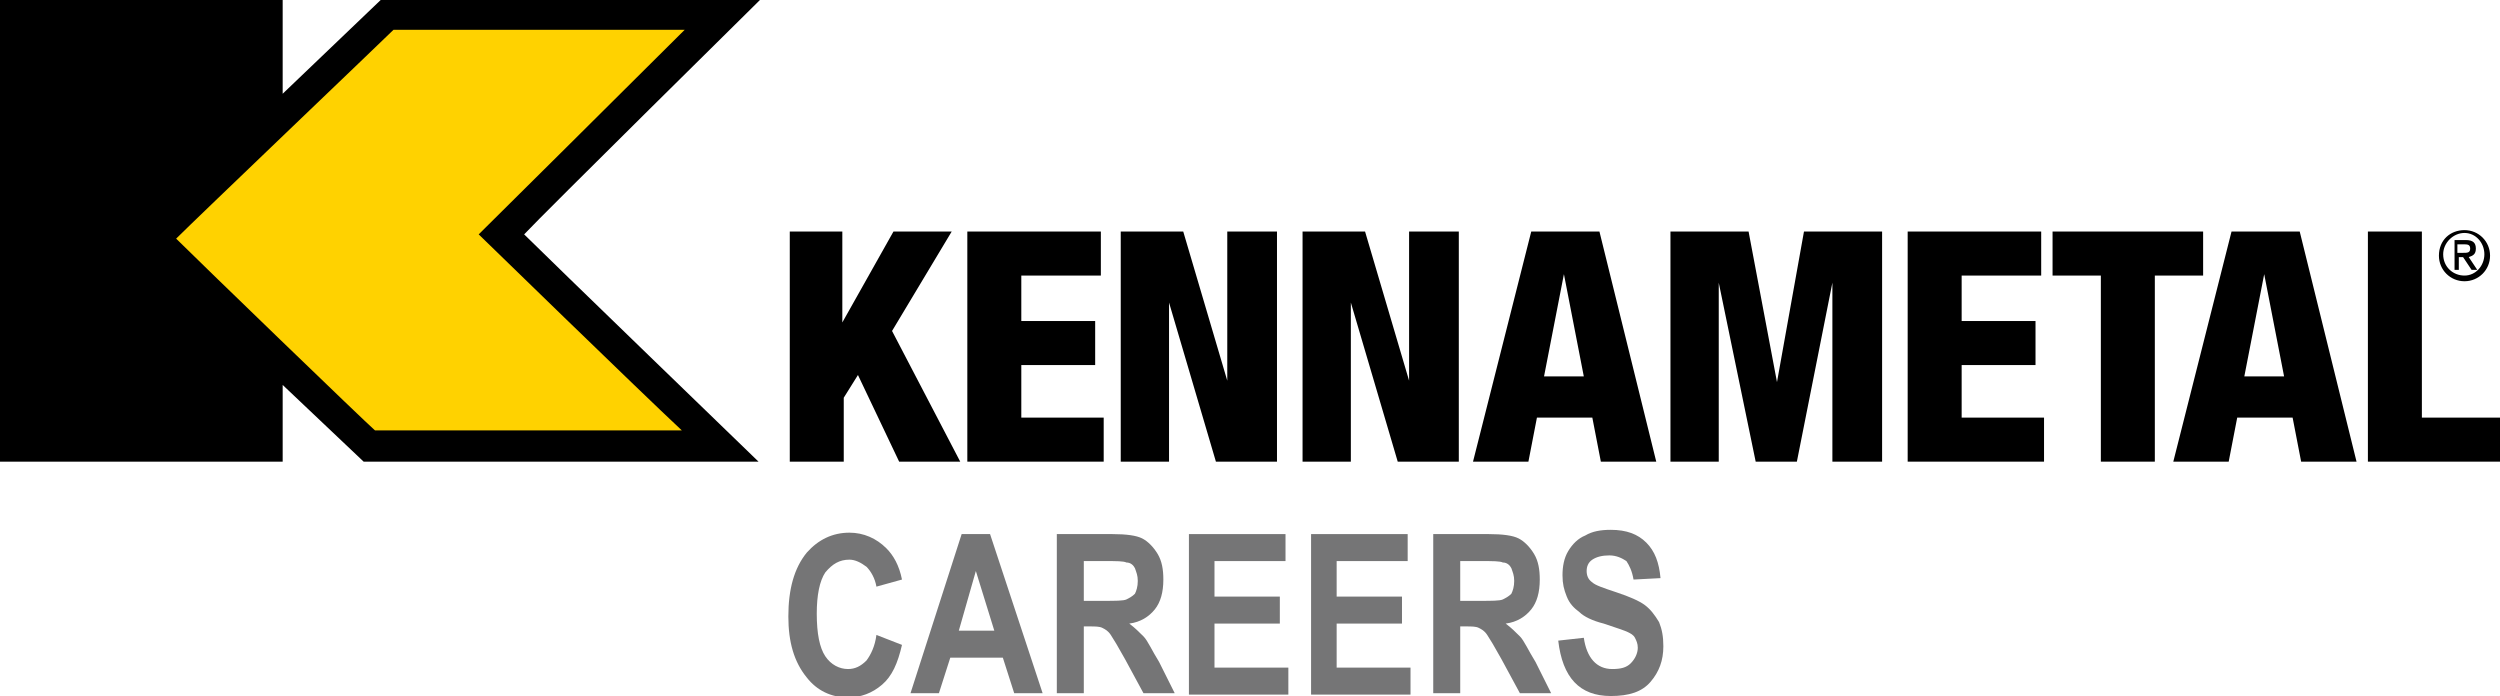 <svg width="176" height="49" viewBox="0 0 176 49" fill="none" xmlns="http://www.w3.org/2000/svg">
<g clip-path="url(#clip0_95_510)">
<path d="M27.2 1.1L10.8 16.8L26 31.4H50.7L35.2 16.5L50.8 1.1H27.2Z" fill="#FFD200"/>
<path d="M173.5 16.2C174.5 16.2 175.3 17 175.3 18C175.3 19 174.5 19.8 173.5 19.8C172.5 19.8 171.7 19 171.7 18C171.7 16.9 172.5 16.2 173.5 16.2ZM173.5 19.4C174.3 19.4 174.9 18.7 174.9 17.9C174.9 17.1 174.3 16.4 173.5 16.4C172.7 16.4 172 17.1 172 17.9C172 18.8 172.7 19.4 173.5 19.4ZM172.8 16.9H173.6C174.1 16.9 174.3 17.1 174.3 17.5C174.3 17.9 174.1 18 173.8 18.1L174.4 19H174L173.4 18.1H173.1V19H172.8V16.9ZM173.1 17.8H173.4C173.7 17.8 173.9 17.8 173.9 17.5C173.9 17.2 173.7 17.2 173.4 17.2H173V17.8H173.1Z" fill="black"/>
<path d="M55.5 16.3H59.3V22.7L62.9 16.3H67L62.8 23.3L67.6 32.5H63.3L60.4 26.4L59.4 28V32.5H55.6V16.3H55.5Z" fill="black"/>
<path d="M68.1 16.3H77.5V19.4H71.9V22.6H77.1V25.7H71.9V29.4H77.7V32.5H68.1V16.3Z" fill="black"/>
<path d="M78.9 16.3H83.3L86.4 26.8V16.3H89.9V32.5H85.6L82.3 21.3V32.5H78.9V16.3Z" fill="black"/>
<path d="M91.7 16.3H96.1L99.2 26.8V16.3H102.7V32.5H98.4L95.1 21.3V32.5H91.7V16.3Z" fill="black"/>
<path d="M107.8 16.3H112.6L116.6 32.5H112.7L112.1 29.4H108.2L107.6 32.5H103.7L107.8 16.3ZM110.1 19.3L108.7 26.5H111.5L110.1 19.3Z" fill="black"/>
<path d="M117.5 16.3H123.1L125.1 26.9L127 16.3H132.5V32.5H129V19.9L126.5 32.5H123.6L121 19.9V32.5H117.6V16.3H117.5Z" fill="black"/>
<path d="M134.3 16.3H143.7V19.4H138.1V22.6H143.3V25.7H138.1V29.4H143.9V32.5H134.3V16.3Z" fill="black"/>
<path d="M147.9 19.4H144.5V16.3H155.1V19.4H151.7V32.5H147.9V19.4Z" fill="black"/>
<path d="M157.1 16.3H161.9L165.9 32.5H162L161.4 29.4H157.5L156.9 32.5H153L157.1 16.3ZM159.4 19.3L158 26.5H160.8L159.4 19.3Z" fill="black"/>
<path d="M166.7 16.3H170.5V29.4H176V32.5H166.7V16.3Z" fill="black"/>
<path d="M53.5 0H26.8L19.9 6.6V0H0V32.5H19.9V27.1L25.6 32.5H53.4C53.4 32.5 38.3 17.9 36.9 16.5C38.2 15.1 53.5 0 53.5 0ZM48 30.3C43.8 30.3 27.2 30.3 26.4 30.3C25.8 29.8 13.8 18.2 12.4 16.8C13.8 15.4 27.1 2.7 27.7 2.1C28.4 2.1 44.2 2.1 48.2 2.1C45.3 5 33.7 16.5 33.7 16.5C33.7 16.5 45 27.5 48 30.3Z" fill="black"/>
<path d="M61.7 44.7L63.5 45.4C63.2 46.7 62.8 47.6 62.1 48.2C61.4 48.8 60.6 49.1 59.7 49.1C58.5 49.1 57.5 48.6 56.8 47.7C55.9 46.6 55.5 45.2 55.5 43.4C55.5 41.5 55.9 40 56.8 38.9C57.6 38 58.6 37.5 59.8 37.5C60.8 37.5 61.7 37.9 62.4 38.6C62.9 39.1 63.3 39.8 63.5 40.8L61.7 41.3C61.6 40.7 61.3 40.2 61 39.9C60.6 39.6 60.2 39.4 59.8 39.4C59.1 39.4 58.6 39.7 58.1 40.3C57.7 40.9 57.5 41.9 57.5 43.2C57.5 44.6 57.7 45.6 58.1 46.2C58.5 46.8 59.1 47.1 59.7 47.1C60.2 47.1 60.6 46.9 61 46.5C61.3 46.1 61.6 45.5 61.7 44.7Z" fill="#757576"/>
<path d="M73.4 48.8H71.4L70.6 46.3H66.9L66.1 48.8H64.1L67.7 37.6H69.7L73.4 48.8ZM70 44.4L68.7 40.2L67.5 44.4H70Z" fill="#757576"/>
<path d="M74.4 48.8V37.6H78.3C79.3 37.6 80 37.7 80.4 37.9C80.8 38.1 81.2 38.5 81.5 39C81.8 39.5 81.9 40.1 81.9 40.8C81.9 41.7 81.7 42.4 81.3 42.9C80.9 43.4 80.3 43.8 79.5 43.9C79.9 44.2 80.2 44.5 80.5 44.8C80.8 45.1 81.1 45.8 81.6 46.6L82.7 48.8H80.5L79.2 46.4C78.7 45.5 78.4 45 78.2 44.7C78 44.4 77.8 44.3 77.6 44.2C77.4 44.1 77.1 44.1 76.7 44.1H76.3V48.8H74.4ZM76.3 42.3H77.7C78.5 42.3 79.1 42.3 79.3 42.2C79.5 42.1 79.7 42 79.9 41.8C80 41.6 80.1 41.3 80.1 40.9C80.1 40.5 80 40.3 79.9 40C79.8 39.8 79.6 39.6 79.3 39.6C79.1 39.5 78.6 39.5 77.8 39.5H76.3V42.3Z" fill="#757576"/>
<path d="M83.7 48.8V37.6H90.5V39.5H85.5V42H90.1V43.9H85.5V47H90.7V48.9H83.7V48.8Z" fill="#757576"/>
<path d="M92.3 48.8V37.6H99.1V39.5H94.1V42H98.7V43.9H94.1V47H99.3V48.9H92.3V48.8Z" fill="#757576"/>
<path d="M100.9 48.8V37.6H104.8C105.8 37.6 106.5 37.7 106.9 37.9C107.3 38.1 107.7 38.5 108 39C108.3 39.5 108.4 40.1 108.4 40.8C108.4 41.7 108.2 42.4 107.8 42.9C107.4 43.4 106.8 43.8 106 43.9C106.4 44.2 106.7 44.5 107 44.8C107.3 45.1 107.6 45.8 108.1 46.6L109.2 48.8H107L105.7 46.4C105.2 45.5 104.9 45 104.7 44.7C104.5 44.4 104.3 44.3 104.1 44.2C103.9 44.1 103.6 44.1 103.2 44.1H102.8V48.8H100.9ZM102.8 42.3H104.2C105 42.3 105.6 42.3 105.8 42.2C106 42.1 106.2 42 106.4 41.8C106.5 41.6 106.6 41.3 106.6 40.9C106.6 40.5 106.5 40.3 106.4 40C106.3 39.8 106.1 39.6 105.8 39.6C105.6 39.5 105.1 39.5 104.3 39.5H102.8V42.3Z" fill="#757576"/>
<path d="M109.7 45.1L111.5 44.9C111.7 46.3 112.4 47.1 113.5 47.1C114.1 47.1 114.5 47 114.8 46.7C115.1 46.4 115.3 46 115.3 45.6C115.3 45.3 115.2 45.1 115.1 44.9C115 44.7 114.8 44.6 114.6 44.5C114.4 44.4 113.8 44.2 112.9 43.9C112.1 43.7 111.5 43.4 111.2 43.1C110.8 42.8 110.5 42.5 110.3 42C110.1 41.5 110 41.1 110 40.5C110 39.9 110.1 39.3 110.4 38.8C110.7 38.3 111.1 37.9 111.6 37.7C112.1 37.4 112.7 37.3 113.4 37.3C114.5 37.3 115.3 37.6 115.9 38.2C116.5 38.8 116.8 39.6 116.9 40.7L115 40.8C114.9 40.2 114.7 39.8 114.5 39.5C114.2 39.3 113.8 39.1 113.3 39.1C112.8 39.1 112.4 39.2 112.1 39.4C111.8 39.6 111.7 39.9 111.7 40.2C111.7 40.5 111.8 40.8 112.1 41C112.3 41.2 112.9 41.4 113.8 41.7C114.7 42 115.4 42.3 115.8 42.6C116.2 42.9 116.5 43.3 116.8 43.8C117 44.3 117.1 44.8 117.1 45.5C117.1 46.5 116.8 47.3 116.2 48C115.6 48.7 114.7 49 113.4 49C111.2 49 110 47.7 109.7 45.1Z" fill="#757576"/>
</g>
<defs>
<clipPath id="clip0_95_510">
<rect width="176" height="49" fill="white"/>
</clipPath>
</defs>
</svg>
